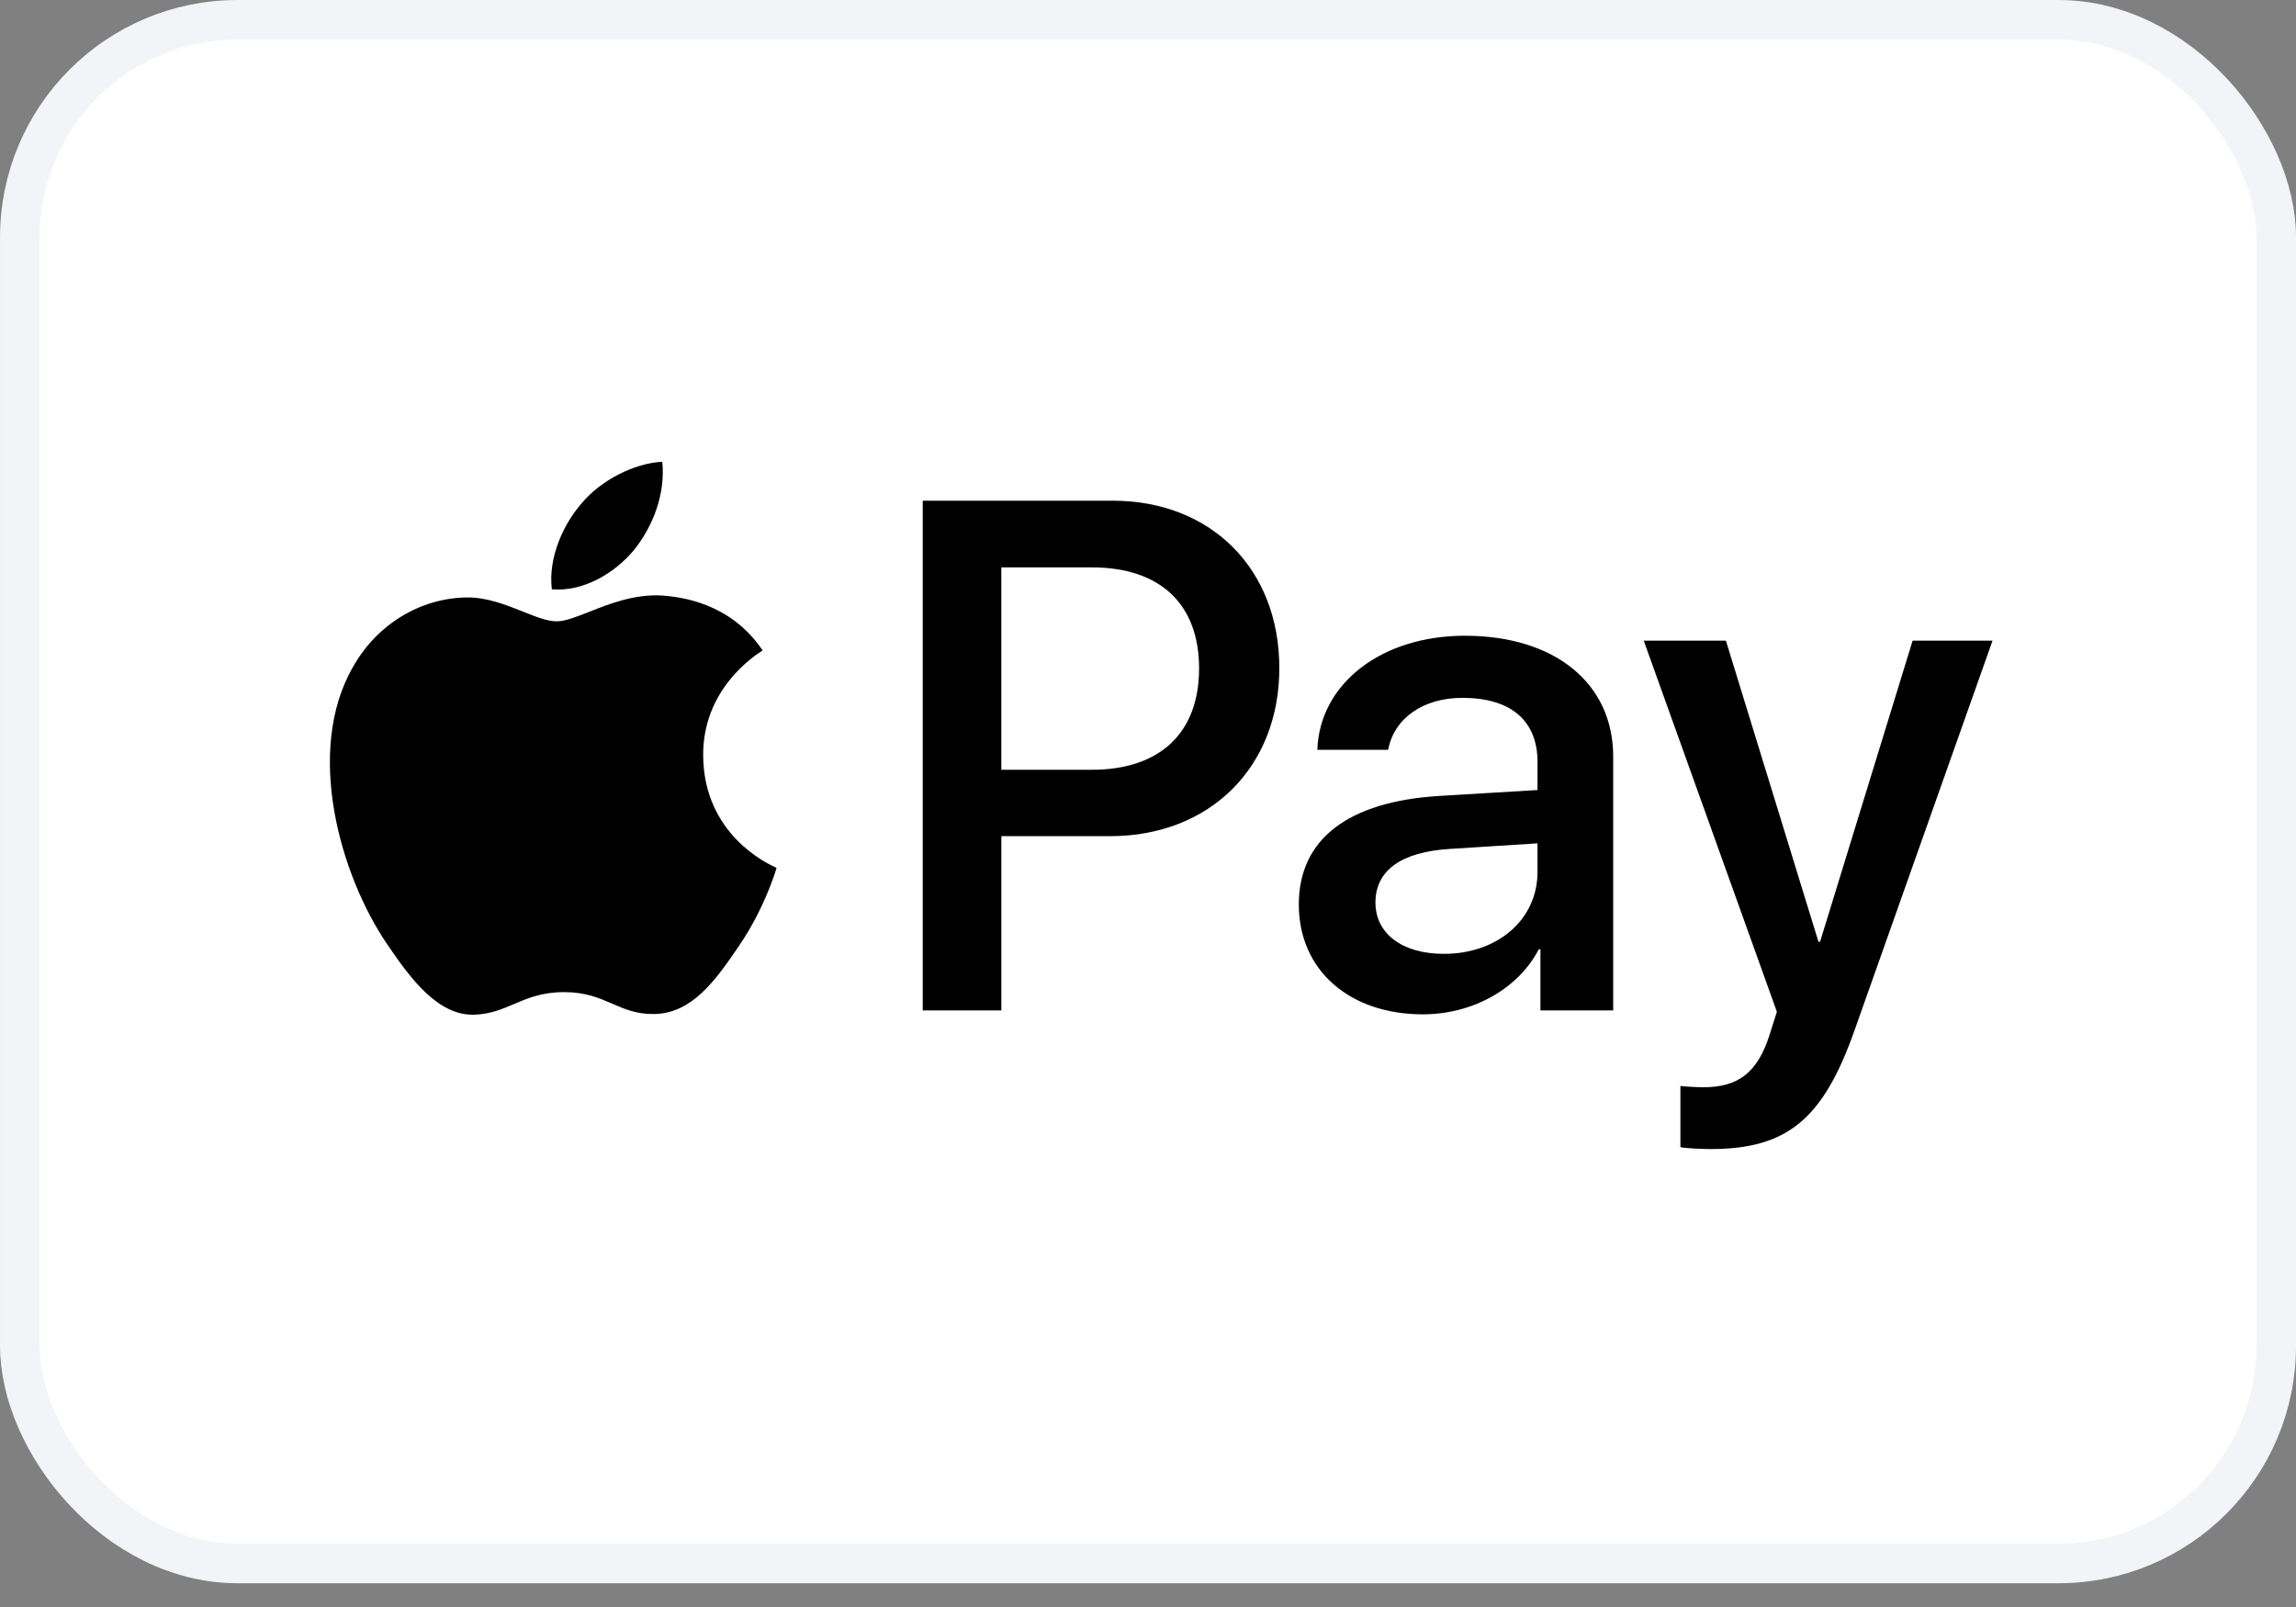 <svg width="80" height="56" viewBox="0 0 80 56" fill="none" xmlns="http://www.w3.org/2000/svg">
<rect x="0" y="0" width="80" height="56" fill="#808080" stroke="none"/>
<g id="Payment method icon">
<rect x="0.69" y="0.69" width="78.621" height="53.793" rx="7.586" fill="white"/>
<rect x="0.69" y="0.69" width="78.621" height="53.793" rx="7.586" stroke="#F2F4F7" stroke-width="1.379"/>
<path id="ApplePay" fill-rule="evenodd" clip-rule="evenodd" d="M22.08 19.18C21.401 19.989 20.315 20.627 19.228 20.536C19.093 19.442 19.624 18.28 20.247 17.562C20.926 16.73 22.114 16.138 23.076 16.092C23.189 17.231 22.748 18.348 22.08 19.18ZM23.064 20.752C22.107 20.697 21.233 21.042 20.528 21.321C20.074 21.5 19.69 21.652 19.397 21.652C19.069 21.652 18.669 21.492 18.22 21.312C17.631 21.077 16.957 20.808 16.252 20.82C14.633 20.843 13.128 21.766 12.302 23.236C10.605 26.176 11.861 30.528 13.502 32.921C14.305 34.106 15.267 35.404 16.534 35.359C17.092 35.338 17.493 35.166 17.908 34.989L17.908 34.989C18.386 34.785 18.883 34.573 19.658 34.573C20.406 34.573 20.881 34.779 21.336 34.978C21.77 35.166 22.186 35.347 22.803 35.336C24.116 35.313 24.942 34.151 25.746 32.966C26.613 31.695 26.994 30.453 27.051 30.265L27.058 30.243C27.057 30.242 27.046 30.237 27.027 30.228C26.737 30.095 24.522 29.073 24.501 26.335C24.48 24.037 26.258 22.872 26.538 22.689C26.555 22.678 26.566 22.67 26.572 22.666C25.44 20.98 23.675 20.798 23.064 20.752ZM32.151 35.211V17.448H38.771C42.189 17.448 44.576 19.818 44.576 23.281C44.576 26.745 42.143 29.138 38.681 29.138H34.89V35.211H32.151ZM34.889 19.772H38.046C40.422 19.772 41.78 21.048 41.78 23.293C41.78 25.538 40.422 26.825 38.034 26.825H34.889V19.772ZM53.617 33.08C52.893 34.47 51.298 35.347 49.578 35.347C47.032 35.347 45.255 33.821 45.255 31.519C45.255 29.24 46.975 27.93 50.155 27.736L53.572 27.531V26.552C53.572 25.105 52.633 24.318 50.958 24.318C49.578 24.318 48.571 25.036 48.367 26.13H45.9C45.979 23.828 48.129 22.154 51.037 22.154C54.172 22.154 56.209 23.806 56.209 26.369V35.211H53.674V33.08H53.617ZM50.312 33.239C48.852 33.239 47.925 32.533 47.925 31.451C47.925 30.334 48.819 29.685 50.527 29.582L53.571 29.388V30.391C53.571 32.055 52.168 33.239 50.312 33.239ZM64.617 35.906C63.519 39.016 62.263 40.042 59.593 40.042C59.389 40.042 58.71 40.019 58.551 39.974V37.843C58.721 37.866 59.14 37.888 59.355 37.888C60.566 37.888 61.245 37.376 61.663 36.043L61.912 35.257L57.273 22.325H60.136L63.361 32.818H63.417L66.642 22.325H69.426L64.617 35.906Z" fill="black"/>
</g>
</svg>
